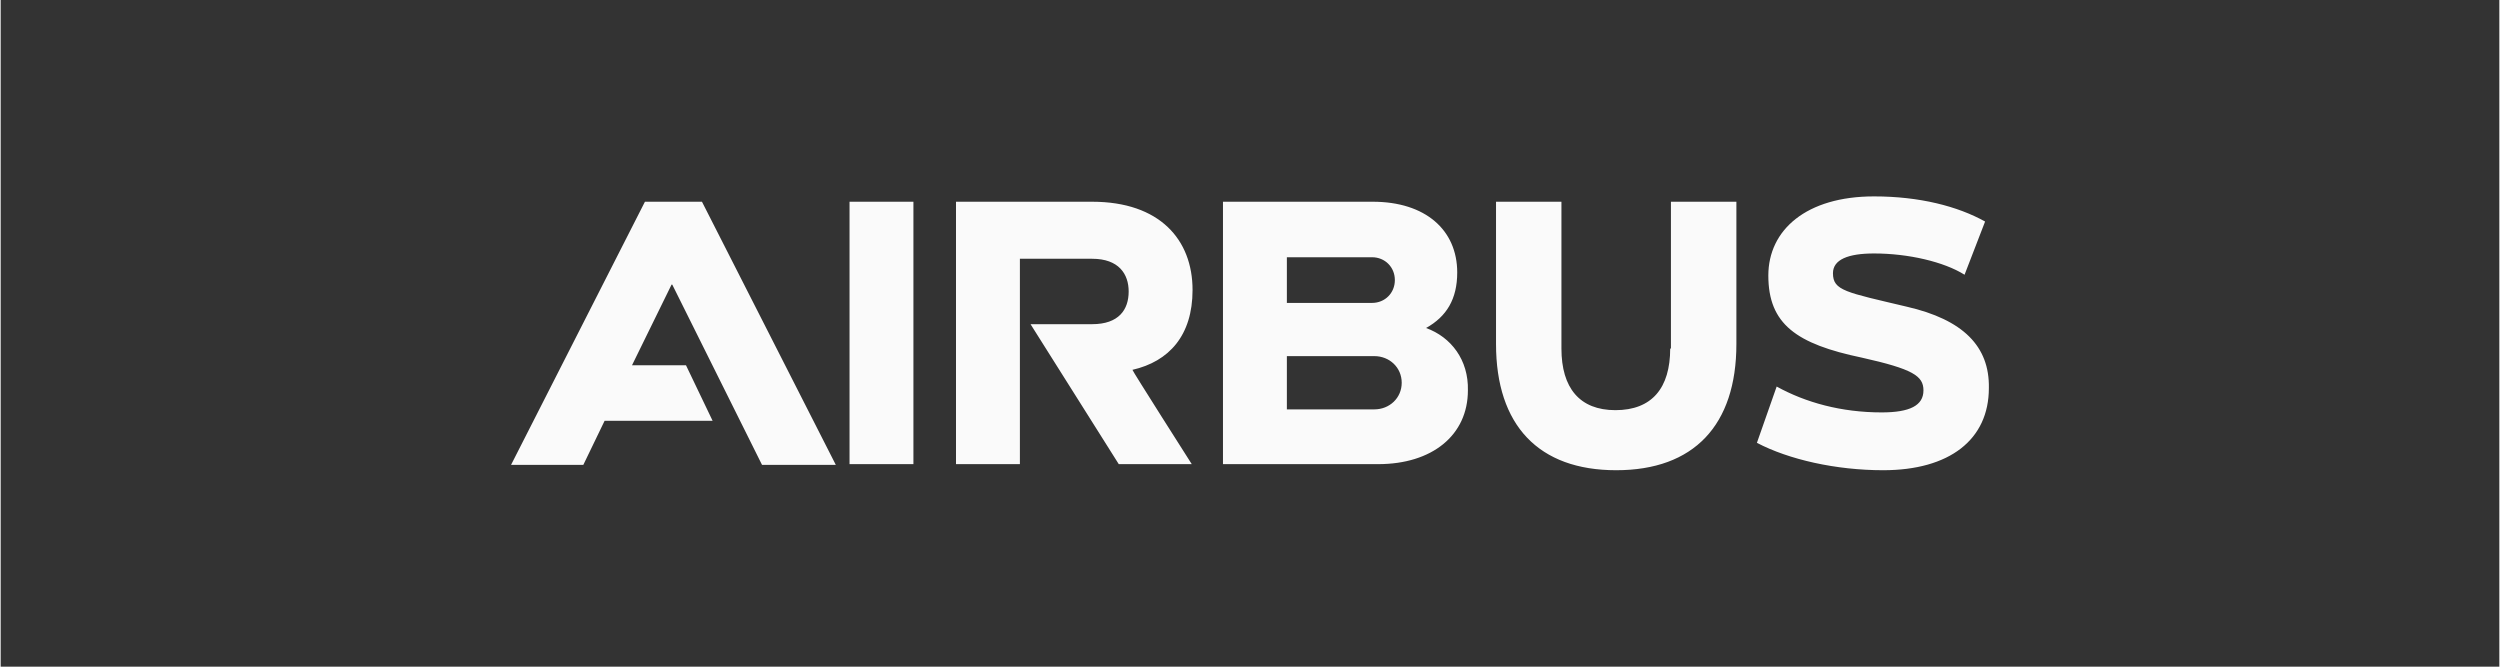 <svg xmlns="http://www.w3.org/2000/svg" xmlns:xlink="http://www.w3.org/1999/xlink" width="300" zoomAndPan="magnify" viewBox="0 0 224.88 60" height="80" preserveAspectRatio="xMidYMid meet" version="1.0"><rect x="0" y="0" width="224.88" height="60" fill="#333333" stroke="none"/><defs><clipPath id="17562b886e"><path d="M 45.863 17.676 L 179 17.676 L 179 42.414 L 45.863 42.414 Z M 45.863 17.676 " clip-rule="nonzero"/></clipPath></defs><g clip-path="url(#17562b886e)"><path fill="#fafafa" d="M 107.27 26.098 C 107.27 21.578 104.324 18.156 98.234 18.156 L 85.98 18.156 L 85.98 41.773 L 91.73 41.773 L 91.73 23.289 L 98.234 23.289 C 100.629 23.289 101.52 24.66 101.52 26.234 C 101.52 27.875 100.629 29.176 98.234 29.176 L 92.688 29.176 L 100.629 41.773 L 107.199 41.773 C 107.199 41.773 101.793 33.285 101.859 33.285 C 105.148 32.531 107.27 30.203 107.27 26.098 M 76.398 18.156 L 82.148 18.156 L 82.148 41.773 L 76.398 41.773 Z M 57.984 18.156 L 45.934 41.84 L 52.438 41.84 L 54.355 37.871 L 64.074 37.871 L 61.68 32.875 L 56.82 32.875 L 60.379 25.617 L 60.445 25.617 L 68.523 41.84 L 75.164 41.84 L 63.117 18.156 Z M 128.285 29.52 C 130.133 28.492 131.09 26.918 131.09 24.523 C 131.09 20.688 128.215 18.156 123.492 18.156 L 110.008 18.156 L 110.008 41.773 L 123.973 41.773 C 128.832 41.773 132.051 39.172 132.051 35.133 C 132.117 32.395 130.543 30.34 128.285 29.52 M 115.758 23.152 L 123.426 23.152 C 124.586 23.152 125.477 24.043 125.477 25.207 C 125.477 26.371 124.586 27.262 123.426 27.262 L 115.758 27.262 Z M 123.629 36.844 L 115.758 36.844 L 115.758 32.051 L 123.629 32.051 C 125 32.051 126.094 33.078 126.094 34.449 C 126.094 35.816 125 36.844 123.629 36.844 M 150.258 31.367 C 150.258 34.926 148.613 36.914 145.328 36.914 C 142.113 36.914 140.469 34.926 140.469 31.367 L 140.469 18.156 L 134.582 18.156 L 134.582 30.957 C 134.582 38.281 138.414 42.32 145.398 42.32 C 152.379 42.32 156.215 38.281 156.215 30.957 L 156.215 18.156 L 150.324 18.156 L 150.324 31.367 Z M 171.547 27.602 C 166.07 26.301 164.906 26.164 164.906 24.59 C 164.906 23.359 166.277 22.812 168.602 22.812 C 171.684 22.812 174.902 23.562 176.75 24.727 L 178.598 19.938 C 176.133 18.566 172.711 17.676 168.602 17.676 C 162.512 17.676 159.09 20.688 159.09 24.797 C 159.09 29.176 161.621 30.957 167.508 32.188 C 172.094 33.215 173.051 33.832 173.051 35.133 C 173.051 36.5 171.82 37.117 169.289 37.117 C 165.66 37.117 162.441 36.227 159.84 34.789 L 158.062 39.855 C 160.938 41.363 165.18 42.32 169.426 42.32 C 175.379 42.32 178.938 39.582 178.938 34.926 C 179.008 31.164 176.613 28.766 171.547 27.602 " fill-opacity="1" fill-rule="nonzero"/></g></svg>